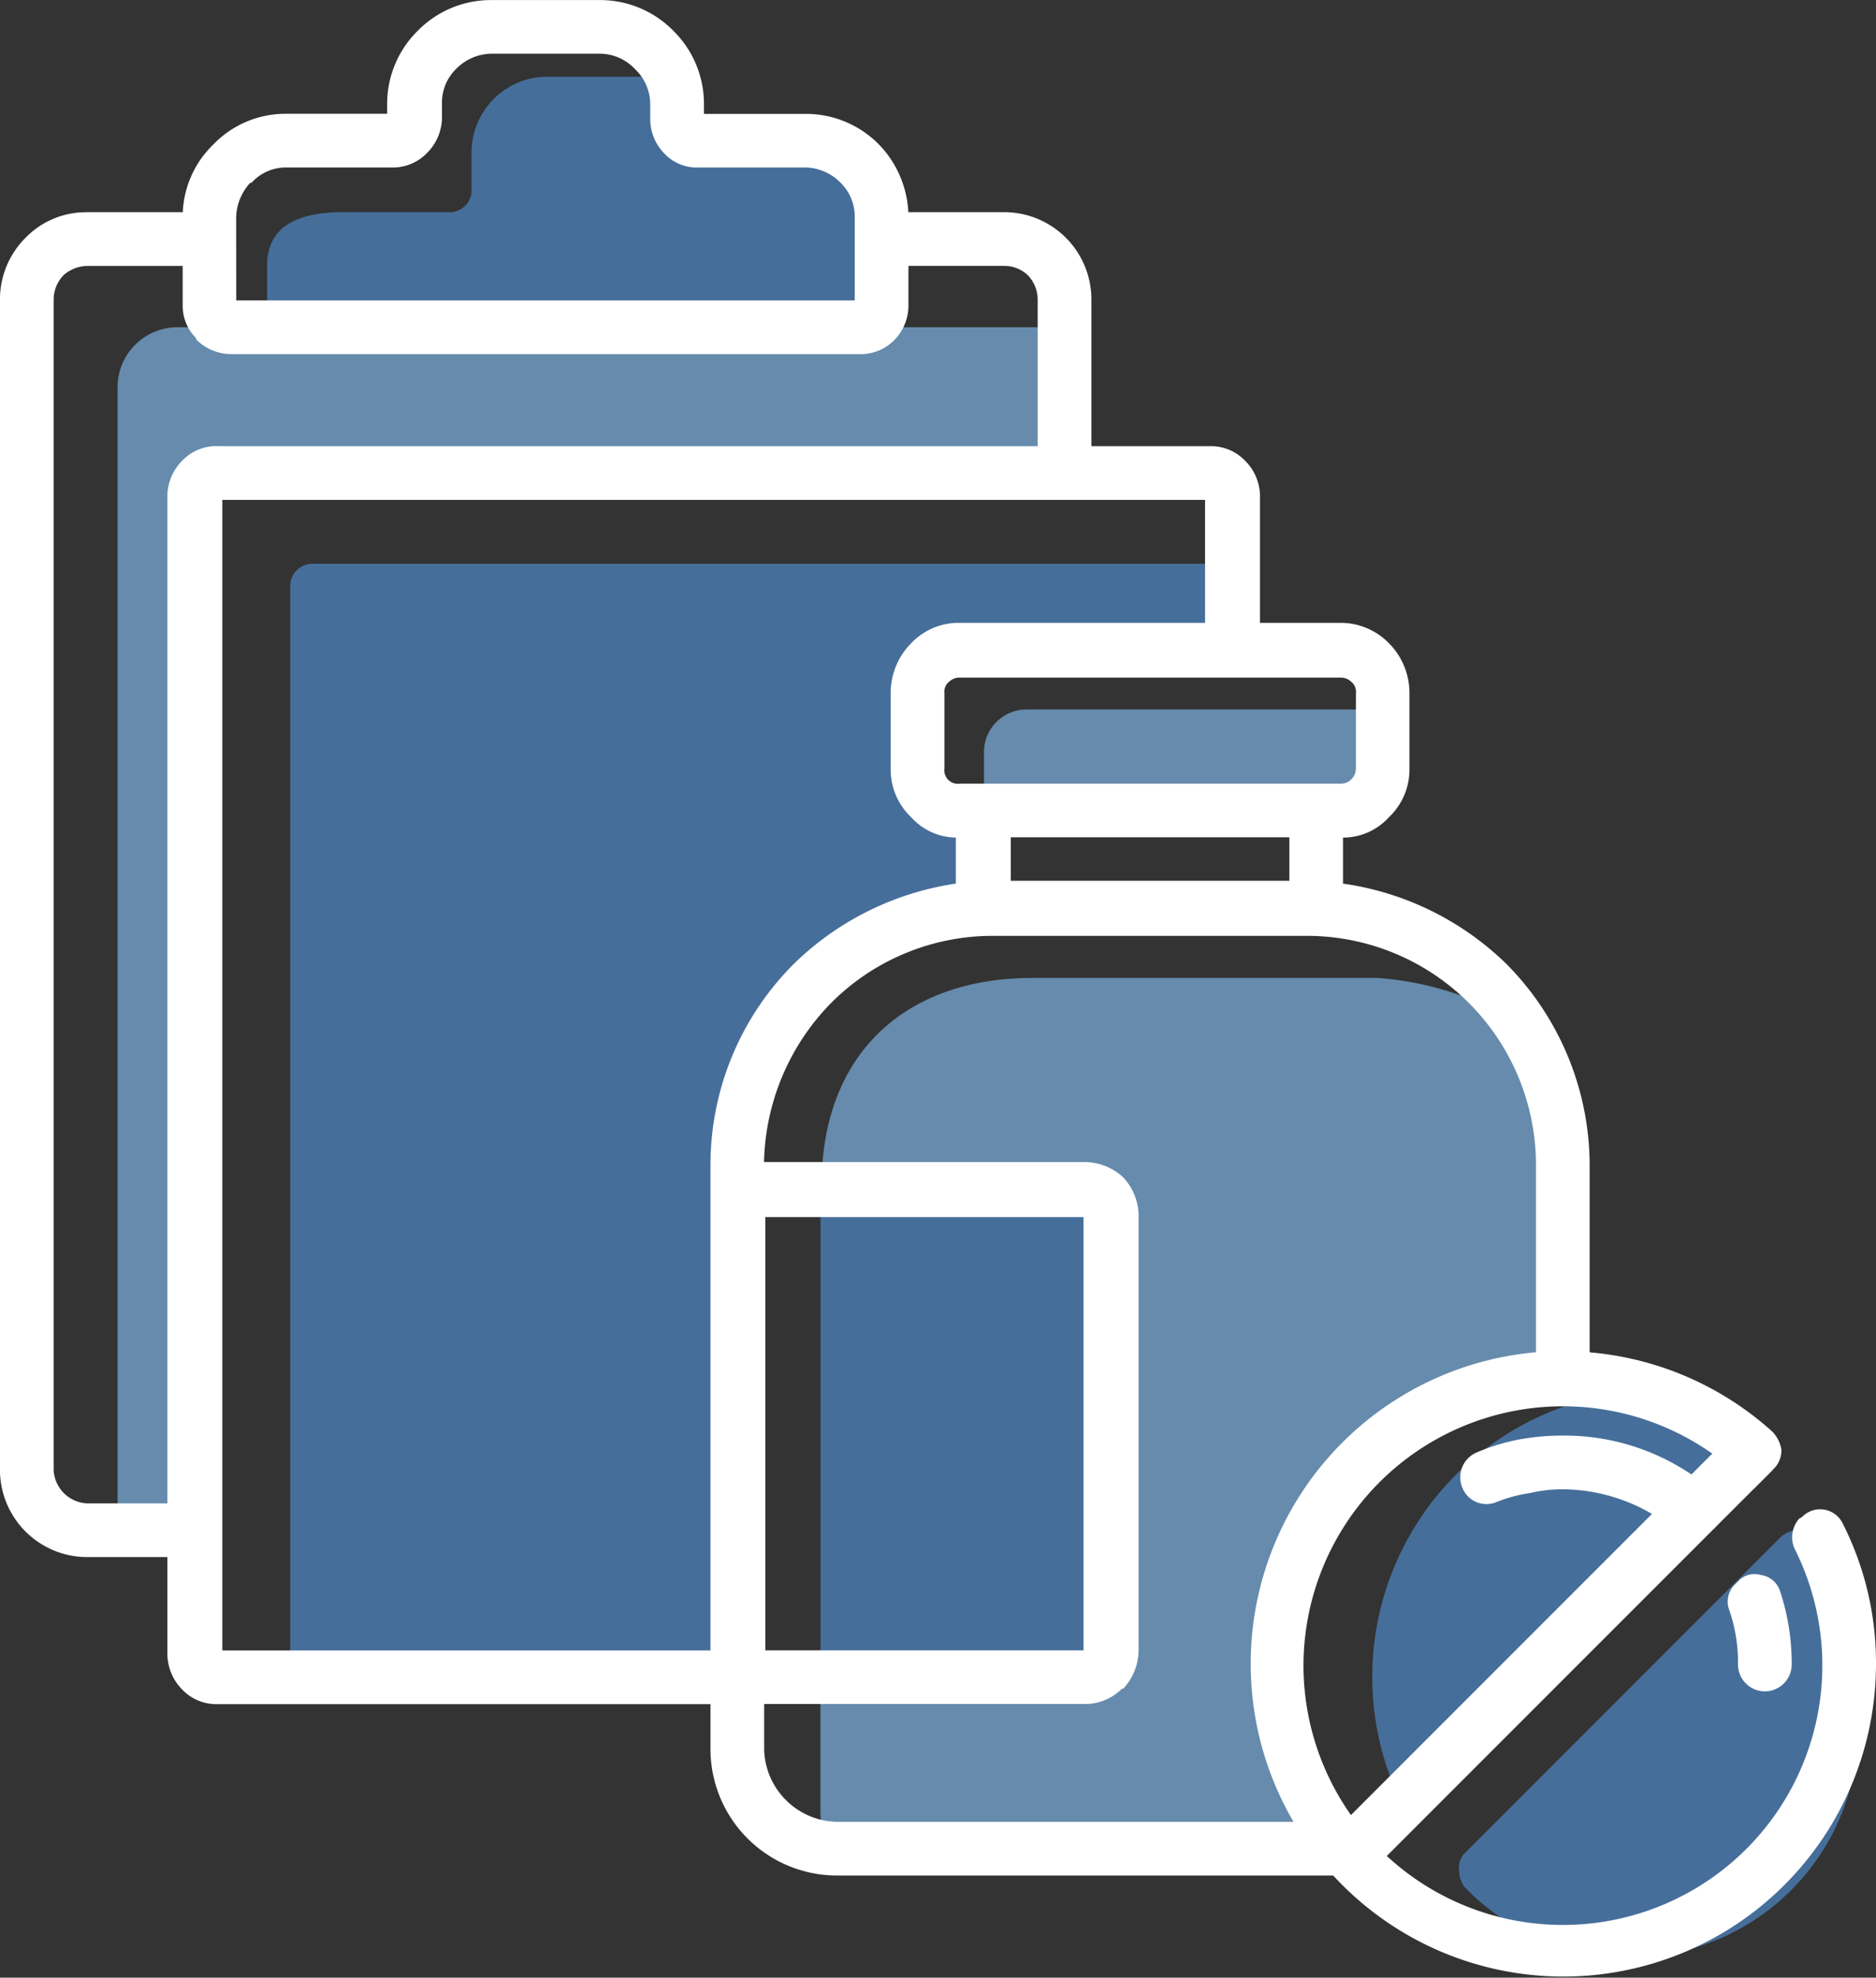 <svg xmlns="http://www.w3.org/2000/svg" width="52.406" height="55.226" viewBox="0 0 52.406 55.226">
  <rect x="0" y="0" width="52.406" height="55.226" fill="#333333" stroke="none"/>
  <g id="Group_448" data-name="Group 448" transform="translate(0 0)">
    <path id="Path_332" data-name="Path 332" d="M3257.206,439.249a7.759,7.759,0,0,1,3.534,2.213l-10,9.96a8,8,0,0,1,6.461-12.173m4.926,4.284a7.689,7.689,0,0,1,.75,3.356,6.389,6.389,0,0,1-10.674,6.283.705.705,0,0,1-.214-.5.588.588,0,0,1,.178-.535l8.817-8.818a.813.813,0,0,1,.643-.179.631.631,0,0,1,.5.393" transform="translate(-3211.226 -400.41)" fill="#466e9a" fill-rule="evenodd"/>
    <path id="Path_333" data-name="Path 333" d="M3075.193,375.461h8.068V389.1h-8.1V376.5a10.047,10.047,0,0,1,.036-1.035" transform="translate(-3052.239 -342.262)" fill="#466e9a" fill-rule="evenodd"/>
    <path id="Path_334" data-name="Path 334" d="M2933.958,178.04v2.392h-7.639a1.2,1.2,0,0,0-1.178,1.214v2.106a1.188,1.188,0,0,0,1.178,1.178H2927v2.713h.25a7.192,7.192,0,0,0-7.14,7.175v14.315h-12.495V178.647a.626.626,0,0,1,.607-.607Z" transform="translate(-2899.508 -162.297)" fill="#466e9a" fill-rule="evenodd"/>
    <path id="Path_335" data-name="Path 335" d="M2916.91,30.85h-16.564V29.136c0-1.178.964-1.5,2.142-1.5h2.963a.611.611,0,0,0,.607-.643V25.959a2.118,2.118,0,0,1,2.142-2.106h3.07c.071,0,.214-.036.393-.036a2.781,2.781,0,0,1,.143.785v.428a.626.626,0,0,0,.607.607h3a2.141,2.141,0,0,1,2.106,2.142v2.463a.625.625,0,0,1-.607.607" transform="translate(-2892.885 -21.711)" fill="#466e9a" fill-rule="evenodd"/>
    <path id="Path_336" data-name="Path 336" d="M3137.972,224.064v1.642a1.188,1.188,0,0,1-1.178,1.178h-9.96v-1.642a1.189,1.189,0,0,1,1.178-1.178Z" transform="translate(-3099.346 -204.252)" fill="#668bac" fill-rule="evenodd"/>
    <path id="Path_337" data-name="Path 337" d="M3094.755,310.167a7.21,7.21,0,0,1,1.143,3.891v5.962a8.01,8.01,0,0,0-6.14,13.137h-14.422a3.321,3.321,0,0,1-.178-1.035v-3.748h8.1V314.736h-8.068c-.036-3.748,2.32-5.89,5.89-5.89h9.638a8.713,8.713,0,0,1,4.034,1.321" transform="translate(-3052.239 -281.537)" fill="#668bac" fill-rule="evenodd"/>
    <path id="Path_338" data-name="Path 338" d="M2879.562,103.351v4.07h-23.668a.6.6,0,0,0-.607.607v28.916h-2.177V105.029a1.676,1.676,0,0,1,1.678-1.678Z" transform="translate(-2849.826 -94.213)" fill="#668bac" fill-rule="evenodd"/>
    <path id="Path_339" data-name="Path 339" d="M2818.395,67.017h3.427v1.5h-3.427a1.025,1.025,0,0,0-.643.25.975.975,0,0,0-.286.678v32.7a.98.98,0,0,0,.928.928h3.034v1.5h-3.034a2.438,2.438,0,0,1-2.428-2.427v-32.7a2.428,2.428,0,0,1,.714-1.714,2.345,2.345,0,0,1,1.714-.714m26.56,7.282V69.444a.975.975,0,0,0-.286-.678.95.95,0,0,0-.643-.25H2840.6v-1.5h3.427a2.437,2.437,0,0,1,2.428,2.427V74.3Z" transform="translate(-2815.967 -61.091)" fill="#fff"/>
    <path id="Path_340" data-name="Path 340" d="M2892.62,9.886h-17.564a1.379,1.379,0,0,1-.964-.393l-.036-.071a1.268,1.268,0,0,1-.357-.892V6.067a2.8,2.8,0,0,1,.857-2.035,2.8,2.8,0,0,1,2.035-.857h2.82V2.89a2.863,2.863,0,0,1,.857-2.035A2.863,2.863,0,0,1,2882.3,0h3.07a2.863,2.863,0,0,1,2.035.857,2.862,2.862,0,0,1,.856,2.035v.286h2.856a2.863,2.863,0,0,1,2.035.857,2.919,2.919,0,0,1,.821,2.035V8.53a1.379,1.379,0,0,1-.393.964,1.317,1.317,0,0,1-.964.393m-17.421-1.5h17.278V6.067a1.319,1.319,0,0,0-.393-.964,1.415,1.415,0,0,0-.964-.428h-3a1.244,1.244,0,0,1-.892-.321l-.072-.071a1.379,1.379,0,0,1-.392-.964V2.89a1.35,1.35,0,0,0-.428-.964,1.349,1.349,0,0,0-.964-.428h-3.07a1.415,1.415,0,0,0-.964.428,1.319,1.319,0,0,0-.392.964v.428a1.415,1.415,0,0,1-.429.964,1.318,1.318,0,0,1-.964.393h-2.963a1.287,1.287,0,0,0-.964.428h-.036a1.479,1.479,0,0,0-.393.964Z" transform="translate(-2868.596 0.002)" fill="#fff"/>
    <path id="Path_341" data-name="Path 341" d="M2870.247,140.9h27.738a1.318,1.318,0,0,1,.963.393,1.415,1.415,0,0,1,.429.964v4.32h-1.535V142.4H2870.39v32.129h14.387v1.5h-14.53a1.317,1.317,0,0,1-.963-.393,1.43,1.43,0,0,1-.429-1V142.254a1.413,1.413,0,0,1,.429-.964,1.317,1.317,0,0,1,.963-.393" transform="translate(-2864.179 -128.44)" fill="#fff"/>
    <path id="Path_342" data-name="Path 342" d="M3048.826,203.822h7.782v-1.214h-7.782Zm-6.89,7.854h8.96a1.606,1.606,0,0,1,1.07.428,1.587,1.587,0,0,1,.429,1.035v12.209a1.588,1.588,0,0,1-.429,1.035h-.035a1.452,1.452,0,0,1-1.035.428h-8.96V228.1a2.077,2.077,0,0,0,2,2h13.637a8.444,8.444,0,0,0,1.249,1.5h-14.886a3.535,3.535,0,0,1-3.5-3.5v-16.35a7.935,7.935,0,0,1,2.321-5.6,8.181,8.181,0,0,1,4.533-2.249v-1.285a1.709,1.709,0,0,1-1.249-.571,1.828,1.828,0,0,1-.571-1.357v-2.106a1.971,1.971,0,0,1,.571-1.392,1.827,1.827,0,0,1,1.356-.571h10.638a1.887,1.887,0,0,1,1.356.571,1.971,1.971,0,0,1,.571,1.392v2.106a1.828,1.828,0,0,1-.571,1.357,1.728,1.728,0,0,1-1.285.571v1.285a8.173,8.173,0,0,1,4.57,2.249,8,8,0,0,1,2.32,5.6v6c-.25,0-.5-.036-.75-.036s-.5.036-.75.036v-6a6.4,6.4,0,0,0-6.39-6.39h-8.782a6.371,6.371,0,0,0-4.5,1.856,6.538,6.538,0,0,0-1.892,4.462m8.925,1.535h-8.889v12.1h8.889Zm7.175-15.065H3047.4a.406.406,0,0,0-.286.107.348.348,0,0,0-.143.321v2.106a.378.378,0,0,0,.428.428h10.638a.406.406,0,0,0,.286-.107.436.436,0,0,0,.143-.321v-2.106a.348.348,0,0,0-.143-.321.406.406,0,0,0-.286-.107" transform="translate(-3020.589 -179.226)" fill="#fff"/>
    <path id="Path_343" data-name="Path 343" d="M3219.555,426.734a8.716,8.716,0,0,1,5.854,2.249.952.952,0,0,1,.25.5.725.725,0,0,1-.214.535l-.571.571-.214-.214a7.247,7.247,0,0,0-12.352,5.1,7.247,7.247,0,1,0,13.708-3.249.789.789,0,0,1,.143-.821l.071-.036a.7.7,0,0,1,1.143.179,8.6,8.6,0,0,1,.928,3.927,8.734,8.734,0,1,1-8.746-8.746" transform="translate(-3175.895 -389.001)" fill="#fff"/>
    <rect id="Rectangle_407" data-name="Rectangle 407" width="15.953" height="1.515" transform="translate(37.163 51.262) rotate(-45)" fill="#fff"/>
    <path id="Path_344" data-name="Path 344" d="M3278.286,455.235a.723.723,0,0,1-.964-.428.751.751,0,0,1,.429-.964,5.676,5.676,0,0,1,1.177-.357,6.682,6.682,0,0,1,1.214-.107,6.327,6.327,0,0,1,4.177,1.535.759.759,0,0,1,.25.535.727.727,0,0,1-.214.536l-.072.036a.678.678,0,0,1-.964.036,4.971,4.971,0,0,0-3.177-1.178,3.892,3.892,0,0,0-.928.107,3.957,3.957,0,0,0-.928.25m7.926,2.5a6.4,6.4,0,0,1,.321,2.035.75.75,0,0,1-1.5,0,4.461,4.461,0,0,0-.25-1.535.668.668,0,0,1,.179-.714l.071-.071a.62.62,0,0,1,.643-.178.653.653,0,0,1,.536.464" transform="translate(-3236.482 -413.29)" fill="#fff"/>
  </g>
</svg>
